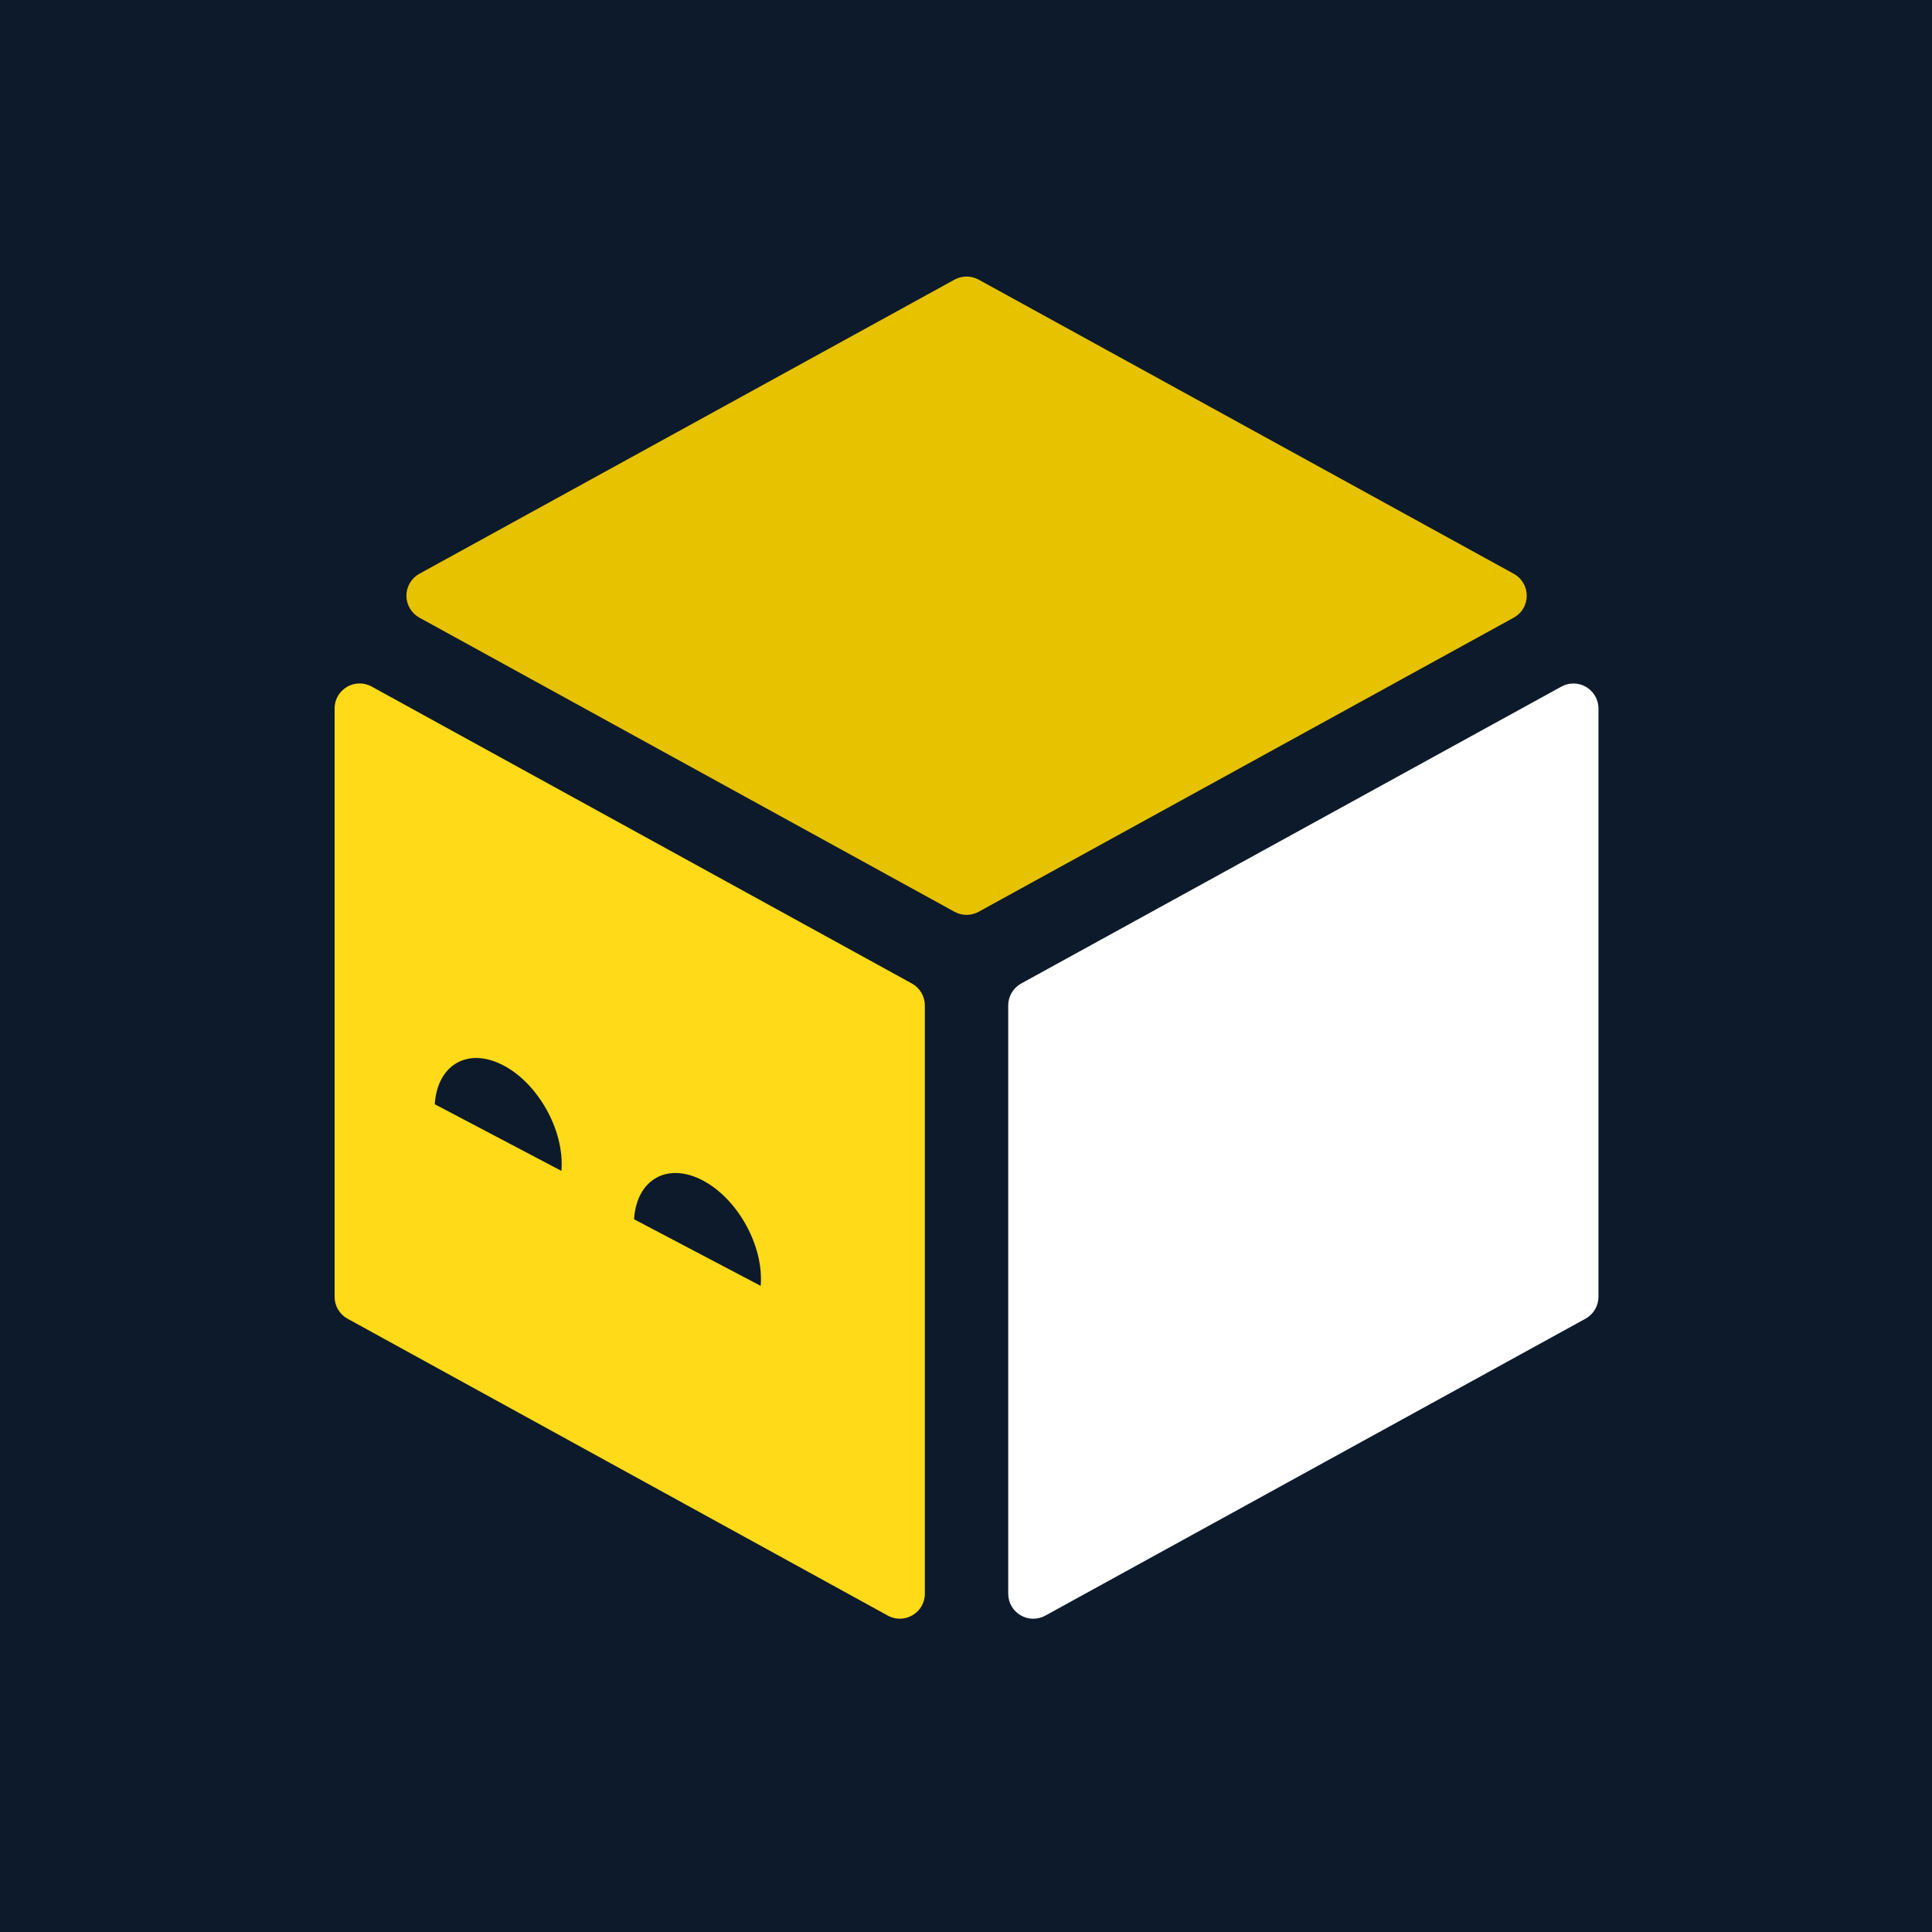 <svg xmlns="http://www.w3.org/2000/svg" fill="none" viewBox="0 0 80 80" height="80" width="80">
<rect fill="#0D1A2B" height="80" width="80"></rect>
<g clip-path="url(#clip0_1_11)">
<path fill="#0D1A2B" d="M42.182 8.555C41.52 8.191 40.776 8 40.02 8C39.265 8 38.521 8.191 37.858 8.555L15.699 20.735C15.68 20.745 15.662 20.755 15.644 20.765L12.727 22.368C12.022 22.755 11.435 23.325 11.025 24.017C10.616 24.709 10.4 25.498 10.4 26.301V53.699C10.4 55.336 11.291 56.844 12.727 57.632L35.096 69.928L35.182 69.973L37.858 71.445C38.521 71.809 39.265 72 40.02 72C40.776 72 41.52 71.809 42.182 71.445L44.865 69.971L44.945 69.928L67.314 57.632C68.019 57.245 68.607 56.676 69.016 55.984C69.426 55.292 69.642 54.503 69.642 53.699V26.303C69.642 25.499 69.426 24.71 69.016 24.018C68.607 23.326 68.019 22.756 67.314 22.369L64.408 20.77C64.386 20.758 64.364 20.746 64.342 20.735L42.182 8.555ZM43.606 39.999L64.342 28.601L64.405 28.567L64.653 28.431C64.811 28.344 64.988 28.3 65.168 28.303C65.348 28.306 65.524 28.355 65.679 28.447C65.834 28.538 65.962 28.669 66.051 28.825C66.14 28.981 66.187 29.158 66.188 29.337V50.661C66.188 51.449 65.344 51.949 64.654 51.568L64.462 51.464C64.422 51.441 64.382 51.418 64.342 51.396L43.606 39.999ZM15.647 28.572L15.7 28.603L36.433 39.999L15.699 51.396C15.66 51.418 15.622 51.44 15.584 51.463L15.388 51.569C15.23 51.656 15.053 51.7 14.873 51.697C14.693 51.694 14.517 51.645 14.362 51.553C14.207 51.462 14.079 51.331 13.99 51.175C13.901 51.019 13.854 50.842 13.853 50.663V29.339C13.853 28.552 14.697 28.052 15.387 28.432L15.647 28.572ZM62.71 23.777L43.281 13.099C43.126 13.014 42.951 12.97 42.774 12.972C42.596 12.973 42.423 13.02 42.269 13.108C42.115 13.196 41.986 13.322 41.895 13.474C41.804 13.626 41.753 13.799 41.748 13.976V37.08L62.709 25.559C62.864 25.467 62.991 25.337 63.08 25.18C63.169 25.024 63.216 24.848 63.216 24.668C63.216 24.488 63.169 24.312 63.08 24.156C62.991 24 62.864 23.869 62.709 23.777H62.71ZM17.337 25.561L38.293 37.081V13.975C38.288 13.798 38.237 13.625 38.145 13.473C38.054 13.322 37.925 13.196 37.772 13.108C37.618 13.02 37.444 12.973 37.267 12.971C37.09 12.97 36.915 13.014 36.76 13.099L17.335 23.776C17.179 23.867 17.05 23.998 16.96 24.155C16.87 24.311 16.823 24.489 16.823 24.669C16.823 24.85 16.87 25.027 16.96 25.184C17.05 25.341 17.179 25.471 17.335 25.563L17.337 25.561ZM17.363 56.239C17.205 56.152 17.072 56.025 16.978 55.872C16.884 55.718 16.831 55.542 16.826 55.362C16.82 55.182 16.862 55.004 16.946 54.844C17.031 54.685 17.156 54.551 17.308 54.455L38.293 42.92V66.024C38.288 66.197 38.239 66.367 38.152 66.516C38.064 66.666 37.94 66.791 37.792 66.881C37.643 66.97 37.474 67.021 37.301 67.028C37.128 67.035 36.956 66.999 36.8 66.922L17.363 56.239ZM41.746 65.993V42.919L62.736 54.455C62.888 54.551 63.012 54.686 63.096 54.845C63.18 55.004 63.221 55.182 63.215 55.362C63.21 55.542 63.157 55.718 63.063 55.871C62.969 56.024 62.836 56.151 62.678 56.237L43.242 66.92C43.087 66.997 42.914 67.034 42.741 67.027C42.567 67.02 42.398 66.97 42.249 66.88C42.1 66.791 41.976 66.665 41.888 66.516C41.8 66.366 41.752 66.196 41.746 66.022V65.992V65.993Z" clip-rule="evenodd" fill-rule="evenodd"></path>
<path fill="#E7C200" d="M39.525 11.579C39.678 11.495 39.849 11.451 40.024 11.451C40.198 11.451 40.37 11.495 40.523 11.579L62.682 23.759C62.845 23.848 62.981 23.98 63.075 24.139C63.17 24.299 63.219 24.481 63.219 24.667C63.219 24.852 63.17 25.035 63.075 25.194C62.981 25.354 62.845 25.485 62.682 25.575L40.523 37.755C40.37 37.839 40.198 37.883 40.024 37.883C39.849 37.883 39.678 37.839 39.525 37.755L17.365 25.575C17.203 25.485 17.067 25.354 16.973 25.194C16.878 25.035 16.828 24.852 16.828 24.667C16.828 24.481 16.878 24.299 16.973 24.139C17.067 23.98 17.203 23.848 17.365 23.759L39.525 11.579Z"></path>
<path fill="#FFDA18" d="M13.855 29.337C13.855 28.549 14.699 28.049 15.389 28.429L37.758 40.724C37.921 40.813 38.057 40.945 38.151 41.105C38.246 41.264 38.296 41.446 38.296 41.632V65.992C38.296 66.778 37.452 67.278 36.761 66.898L14.391 54.605C14.228 54.516 14.092 54.384 13.998 54.224C13.904 54.064 13.854 53.882 13.855 53.696V29.337Z"></path>
<path fill="white" d="M64.656 28.429C64.813 28.343 64.991 28.299 65.17 28.302C65.35 28.305 65.526 28.355 65.68 28.447C65.835 28.538 65.963 28.668 66.052 28.824C66.141 28.98 66.189 29.156 66.189 29.336V53.696C66.189 53.881 66.139 54.063 66.045 54.223C65.951 54.383 65.815 54.514 65.653 54.604L43.284 66.9C43.126 66.987 42.948 67.031 42.768 67.028C42.588 67.026 42.412 66.976 42.257 66.884C42.102 66.793 41.973 66.662 41.884 66.506C41.795 66.349 41.748 66.172 41.748 65.992V41.632C41.748 41.255 41.955 40.907 42.285 40.725L64.656 28.429Z"></path>
<path fill="#0D1A2B" d="M23.249 48.451L23.247 48.484L18.003 45.724L18.005 45.691C18.127 44.06 19.4 43.355 20.848 44.117C22.296 44.877 23.371 46.819 23.249 48.451ZM31.501 53.212L31.498 53.245L26.255 50.487L26.257 50.453C26.377 48.821 27.651 48.116 29.099 48.879C30.547 49.639 31.622 51.58 31.5 53.212H31.501Z"></path>
</g>
<defs>
<clipPath id="clip0_1_11">
<rect transform="translate(8 8)" fill="white" height="64" width="64"></rect>
</clipPath>
</defs>
</svg>
